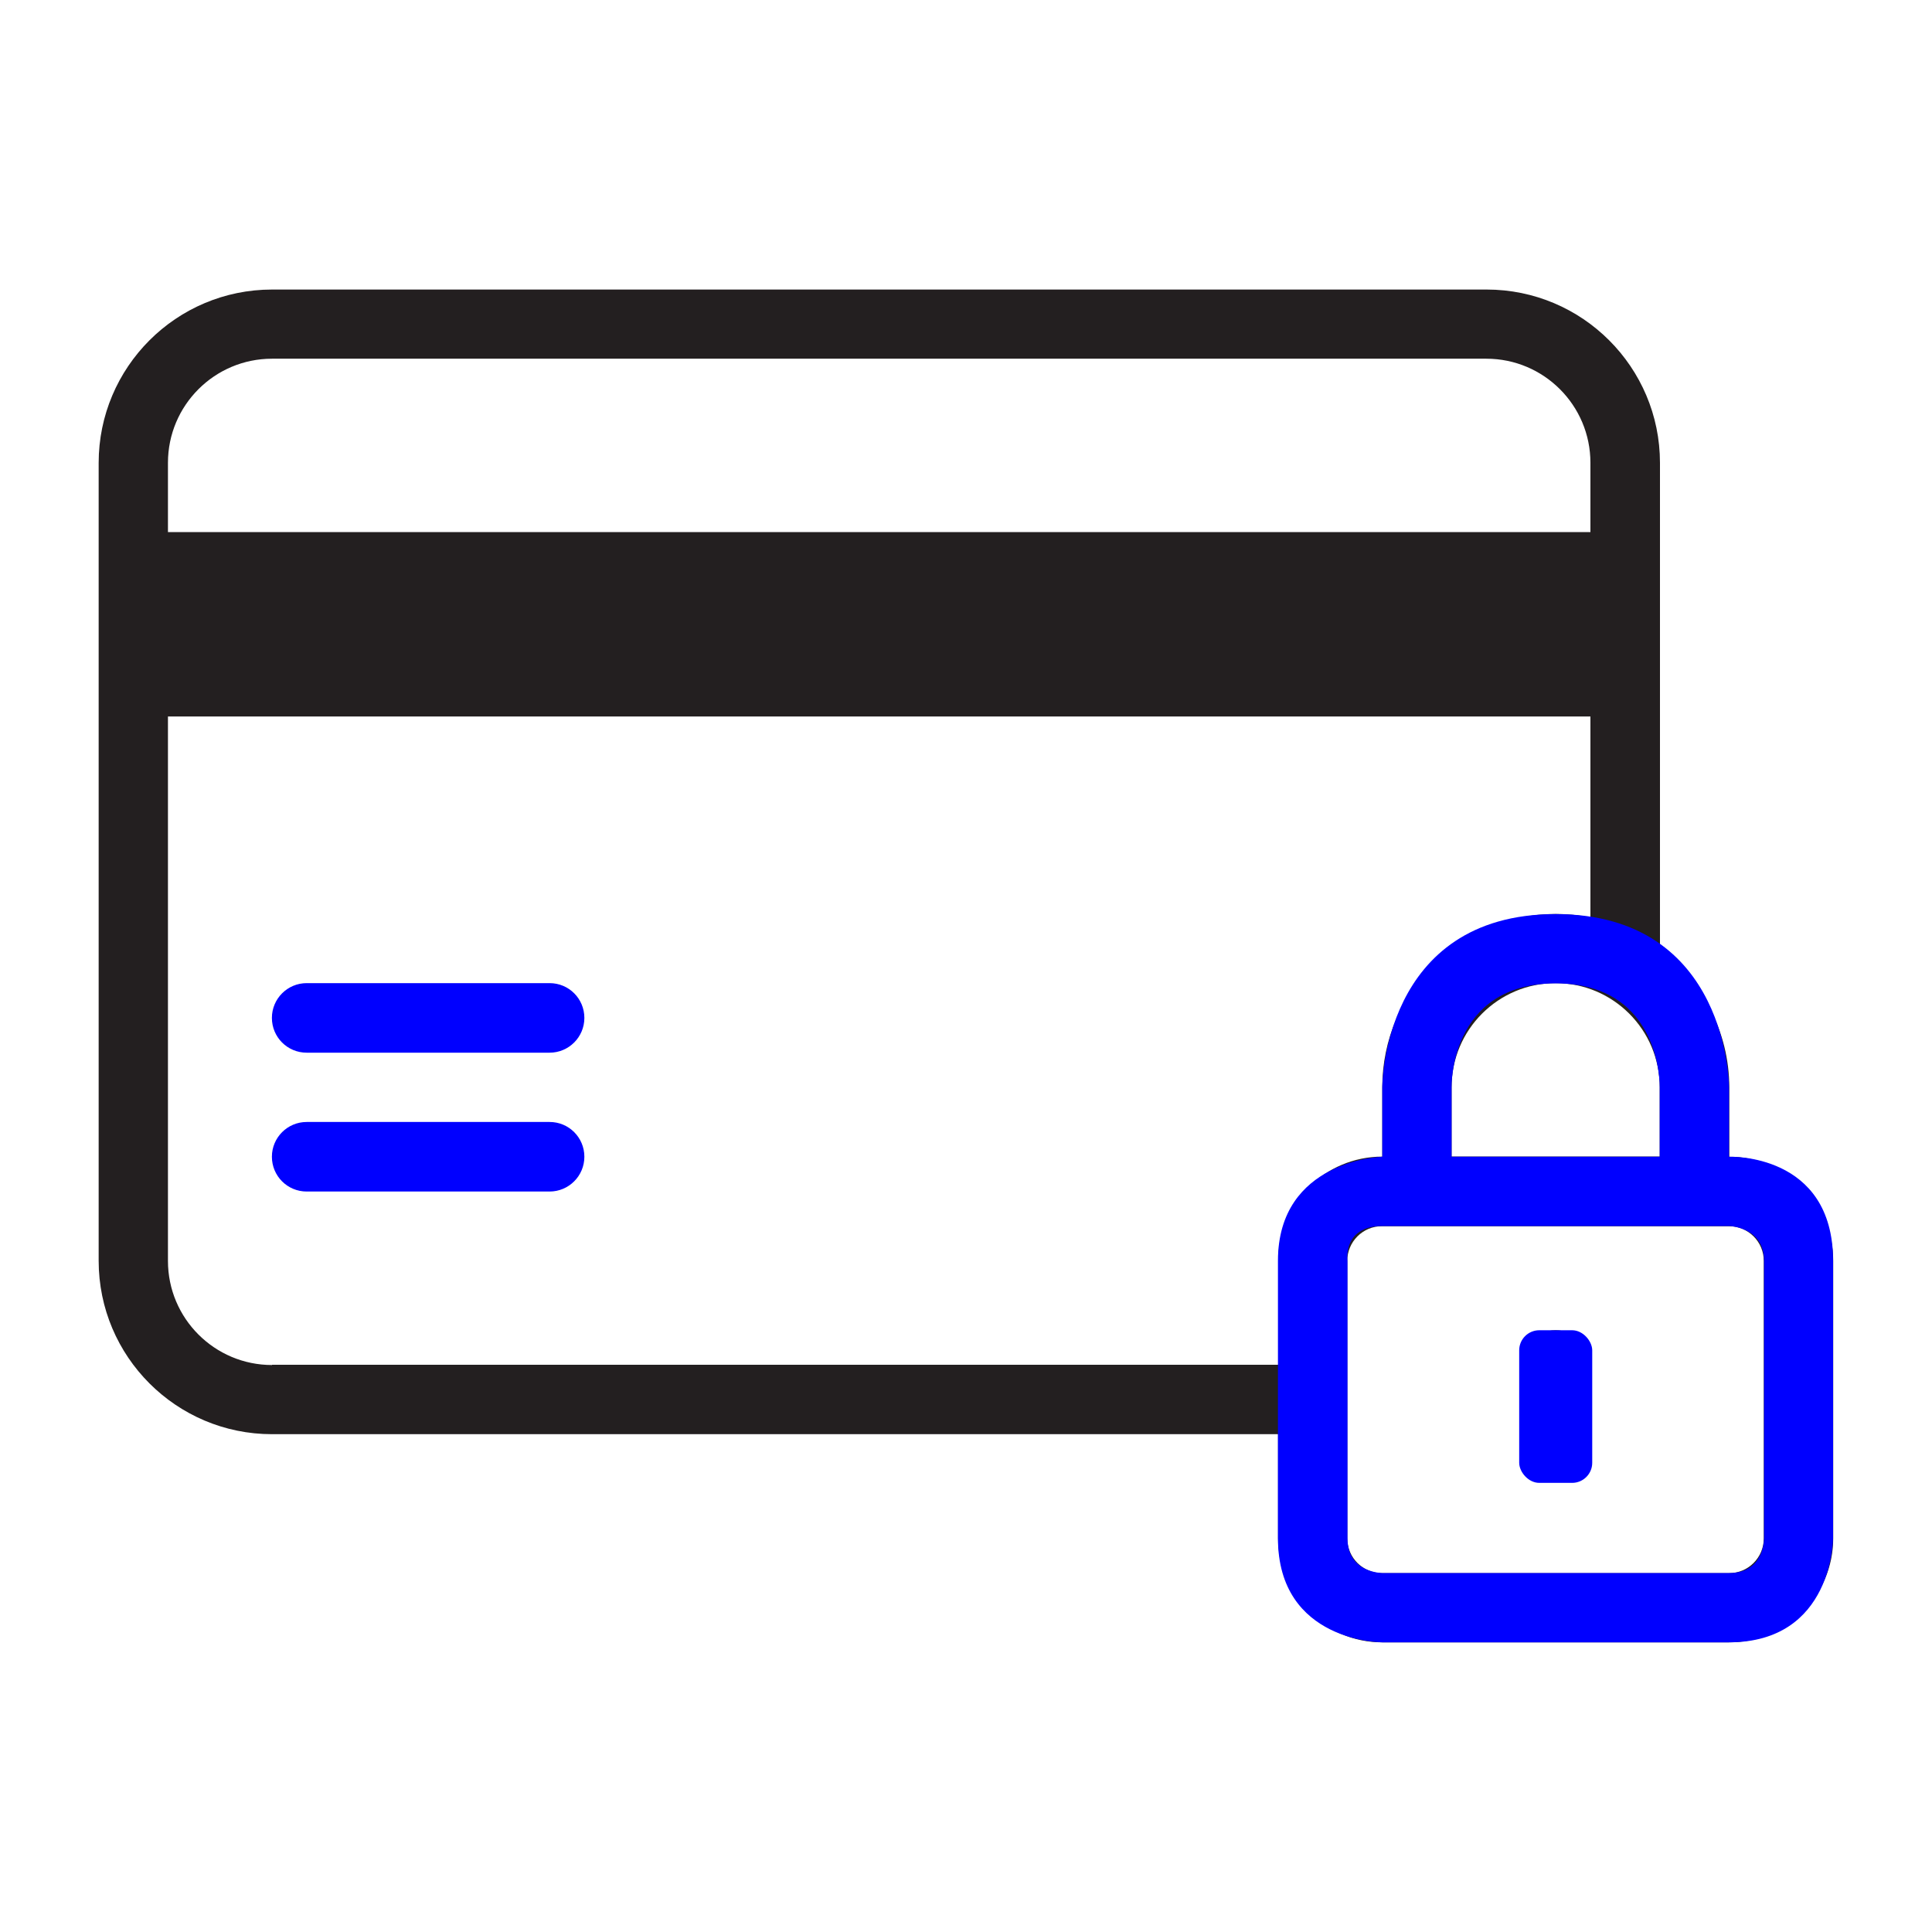 <?xml version="1.0" encoding="UTF-8"?><svg id="Layer_1" xmlns="http://www.w3.org/2000/svg" width="150" height="150" viewBox="0 0 150 150"><defs><style>.cls-1{fill:#231f20;}.cls-2{fill:blue;}</style></defs><path class="cls-2" d="M42.67,76.33h-18.86c-1.49,0-2.7,1.21-2.7,2.7s1.2,2.7,2.7,2.7h18.86c1.49,0,2.7-1.21,2.7-2.7s-1.2-2.7-2.7-2.7Z"/><path class="cls-2" d="M42.67,87.11h-18.86c-1.49,0-2.7,1.21-2.7,2.7s1.2,2.7,2.7,2.7h18.86c1.49,0,2.7-1.21,2.7-2.7s-1.2-2.7-2.7-2.7Z"/><path class="cls-1" d="M134.26,89.81v-5.38c0-4.38-2.14-8.24-5.38-10.71v-37.78c0-7.43-6.03-13.46-13.46-13.46H21.12c-7.43,0-13.46,6.03-13.46,13.46v61.95c0,7.43,6.03,13.46,13.46,13.46h78.11v8.08c0,4.46,3.62,8.08,8.08,8.08h26.94c4.46,0,8.08-3.62,8.08-8.08v-21.54c0-4.46-3.62-8.08-8.08-8.08ZM128.86,84.41v5.38h-16.16v-5.38c0-4.46,3.62-8.08,8.08-8.08s8.08,3.62,8.08,8.08ZM13.04,35.93c0-4.46,3.62-8.08,8.08-8.08h94.28c4.46,0,8.08,3.62,8.08,8.08v5.38H13.04s0-5.38,0-5.38ZM21.12,105.98c-4.46,0-8.08-3.62-8.08-8.08v-42.27h110.44v15.6c-.87-.18-1.78-.27-2.7-.27-7.43,0-13.46,6.03-13.46,13.46v5.38c-4.46,0-8.08,3.62-8.08,8.08v8.08H21.12v.02ZM136.94,119.44c0,1.49-1.21,2.7-2.7,2.7h-26.94c-1.49,0-2.7-1.21-2.7-2.7v-21.54c0-1.49,1.21-2.7,2.7-2.7h26.94c1.49,0,2.7,1.21,2.7,2.7v21.54Z"/><path class="cls-1" d="M120.78,103.28c-1.49,0-2.7,1.21-2.7,2.7v5.38c0,1.49,1.21,2.7,2.7,2.7s2.7-1.21,2.7-2.7v-5.38c0-1.49-1.21-2.7-2.7-2.7Z"/><path class="cls-2" d="M107.32,89.81v-5.38s-.05-13.46,13.46-13.46,13.46,13.46,13.46,13.46v5.38s8.08-.33,8.08,8.08v21.54s0,8.08-8.08,8.08h-26.94s-8.08,0-8.08-8.08v-21.54c0-7.85,8.08-8.08,8.08-8.08h.02ZM128.86,89.81v-5.38s.2-8.08-8.08-8.08-8.08,8.08-8.08,8.08v5.38h16.16ZM104.62,97.89v21.54c0,2.7,2.7,2.7,2.7,2.7h26.94c2.75,0,2.7-2.7,2.7-2.7v-21.54c0-2.63-2.7-2.7-2.7-2.7h-26.94c-3.1,0-2.7,2.7-2.7,2.7Z"/><rect class="cls-2" x="117.95" y="103.28" width="5.67" height="11.85" rx="1.56" ry="1.56"/></svg>